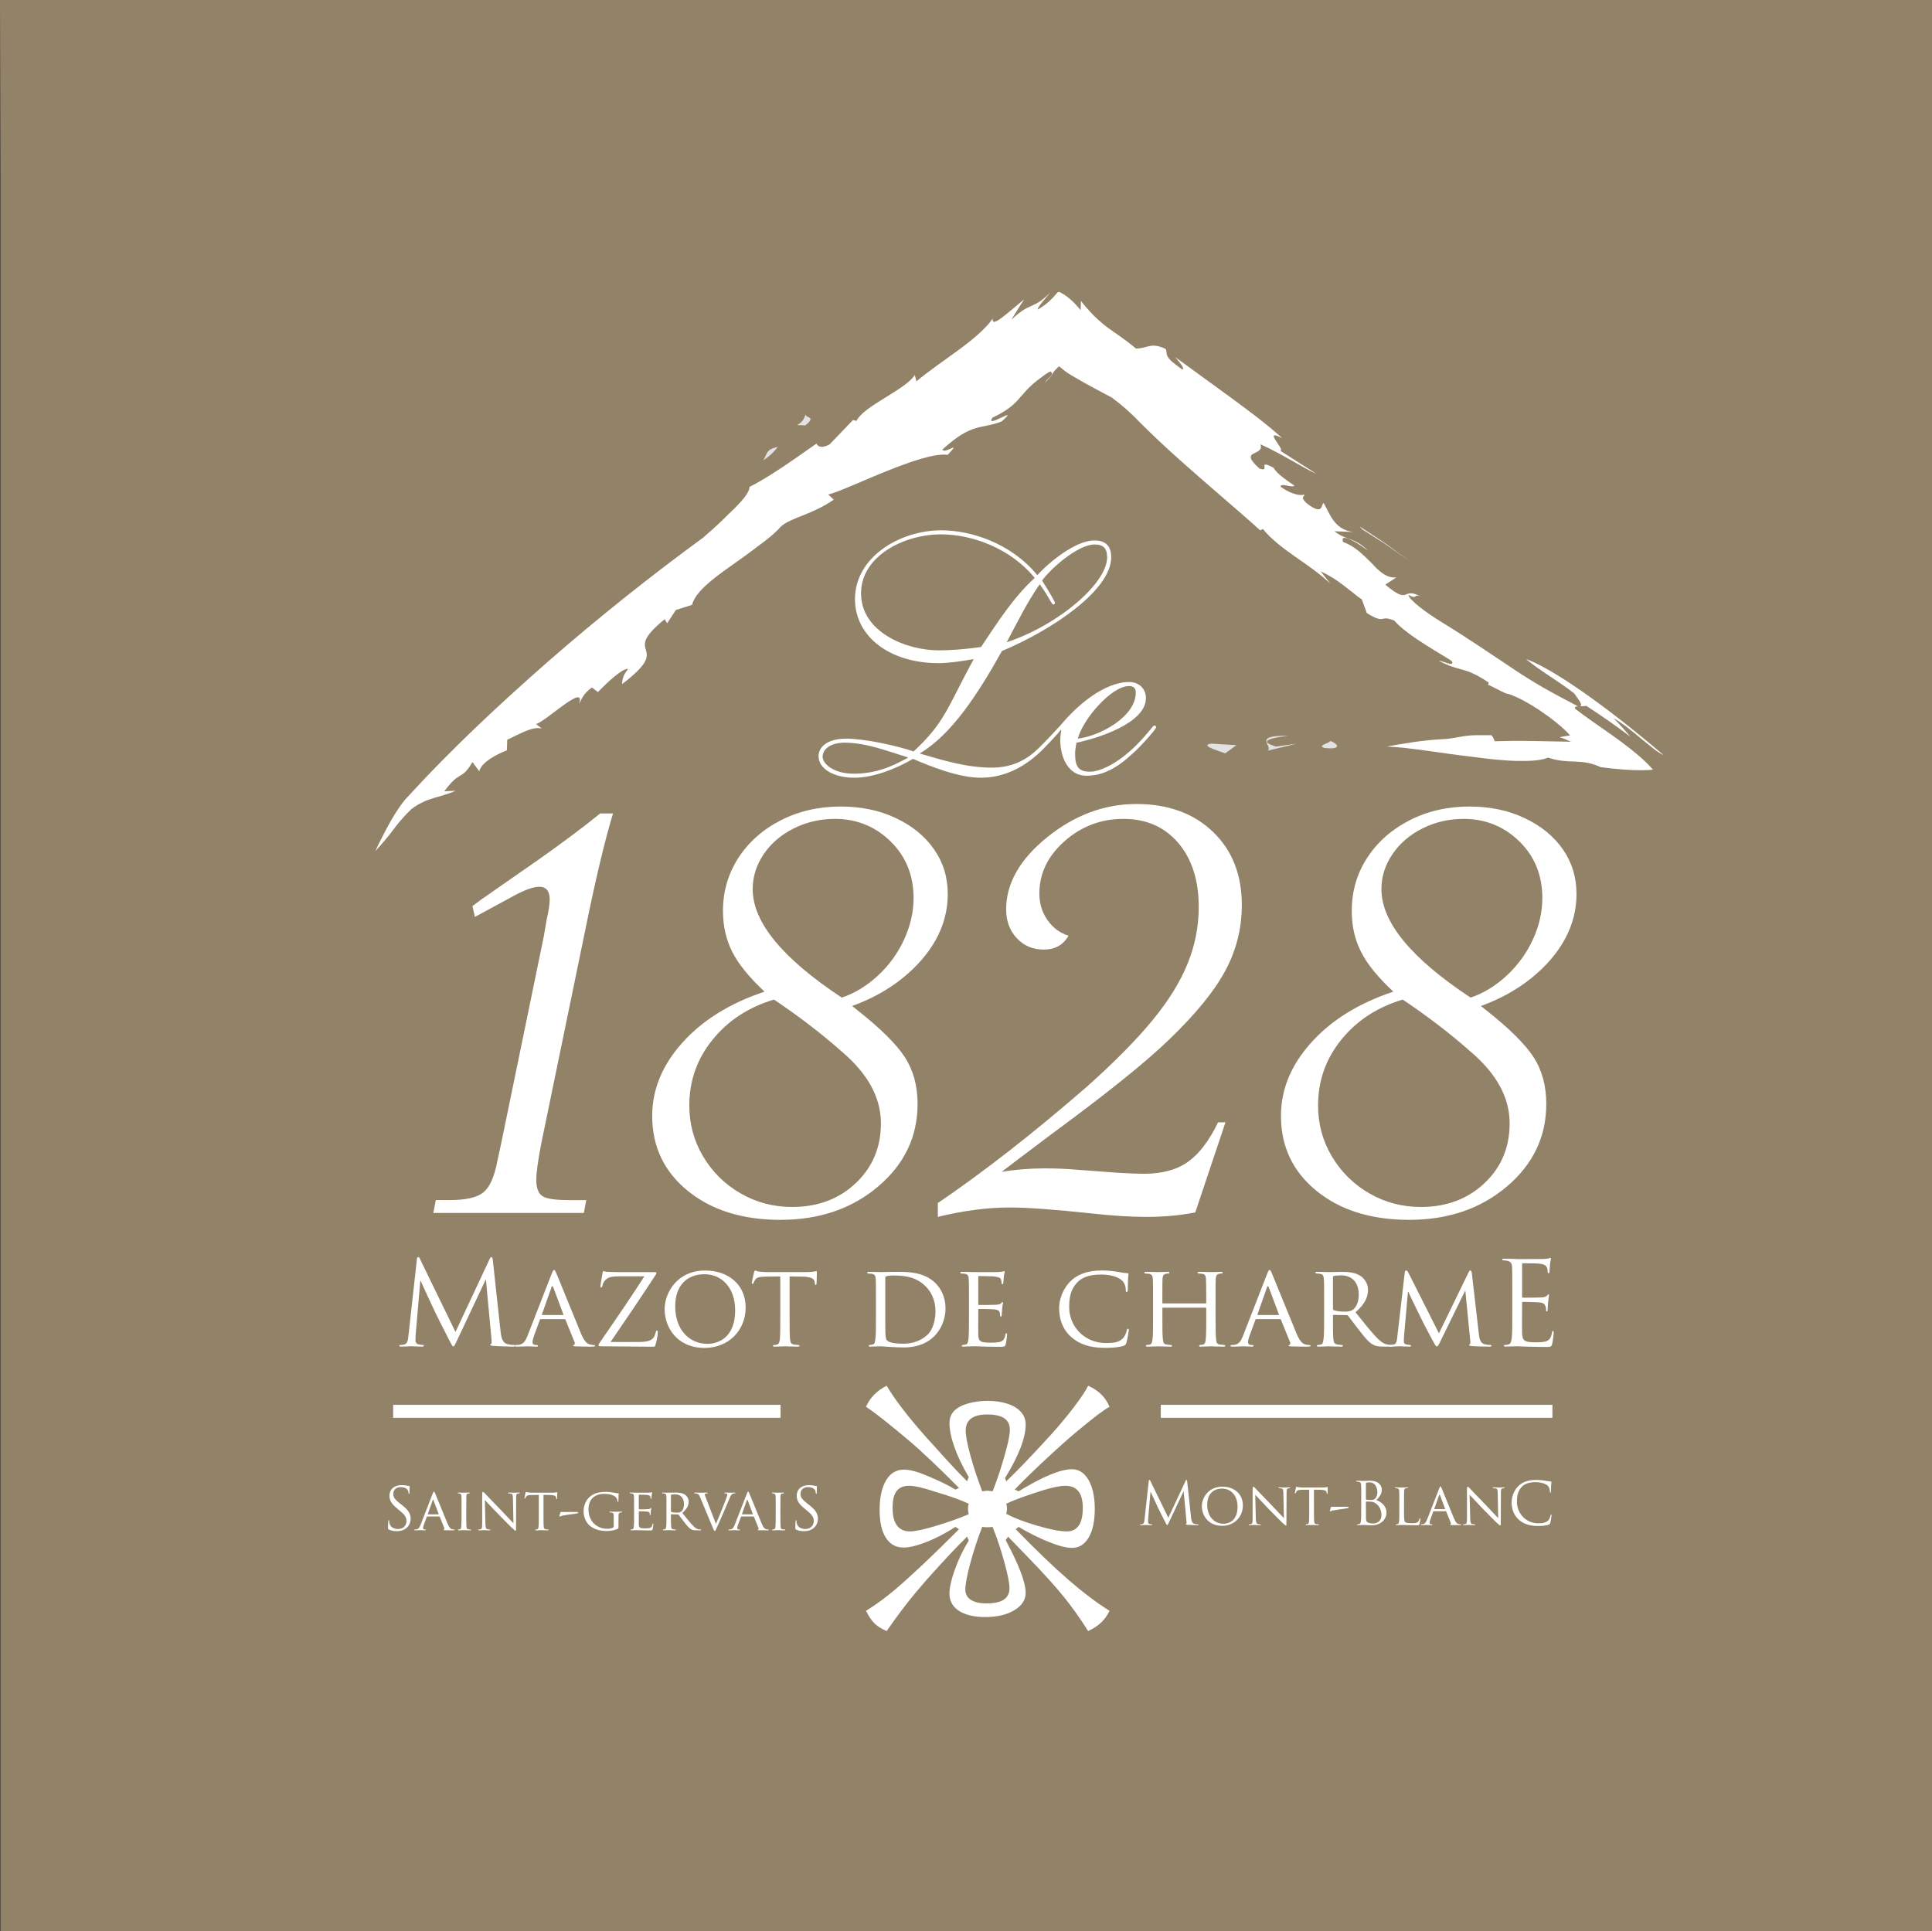 <?xml version="1.0" encoding="utf-8"?>
<!-- Generator: Adobe Illustrator 16.0.0, SVG Export Plug-In . SVG Version: 6.00 Build 0)  -->
<!DOCTYPE svg PUBLIC "-//W3C//DTD SVG 1.1//EN" "http://www.w3.org/Graphics/SVG/1.1/DTD/svg11.dtd">
<svg version="1.1" id="Calque_1" xmlns="http://www.w3.org/2000/svg" xmlns:xlink="http://www.w3.org/1999/xlink" x="0px" y="0px"
	 width="218.781px" height="218.729px" viewBox="0 0 218.781 218.729" enable-background="new 0 0 218.781 218.729"
	 xml:space="preserve">
<rect x="0" y="0" width="218.781" height="218.729" fill="#333333" stroke="none"/>
<g>
	<path fill="#928267" d="M0.054,19.834v198.896h218.728V0H0"/>
	<rect x="44.521" y="159.103" fill="#FFFFFF" width="43.87" height="1.471"/>
	<rect x="131.448" y="159.103" fill="#FFFFFF" width="44.351" height="1.471"/>
	<path fill="#FFFFFF" d="M66.116,137.369H49.07l0.279-1.455h1.573c1.829,0,3.103-0.292,3.809-0.867
		c0.718-0.579,1.237-1.734,1.569-3.449l0.449-2.074l4.825-23.44l0.335-1.959c0.225-0.971,0.339-1.719,0.339-2.244
		c0-0.969-0.397-1.454-1.179-1.454c-0.6,0-1.479,0.296-2.637,0.895l-4.656,2.523l-0.276-1.23l1.064-0.788l6.276-4.372
		c2.768-1.947,5.145-3.722,7.124-5.326h1.454c-0.93,3.063-2.002,7.55-3.193,13.451l-4.936,23.945c-0.37,1.939-0.56,3.304-0.56,4.093
		c0,0.934,0.236,1.549,0.702,1.849c0.469,0.3,1.45,0.449,2.94,0.449h2.019L66.116,137.369z"/>
	<path fill="#FFFFFF" d="M95.321,112.981c1.462-0.484,2.826-1.316,4.096-2.491c1.273-1.179,2.263-2.547,2.969-4.096
		c0.709-1.55,1.068-3.11,1.068-4.684c0-2.578-0.871-4.719-2.606-6.418c-1.738-1.699-3.84-2.551-6.308-2.551
		c-1.644,0-3.185,0.354-4.62,1.064c-1.442,0.714-2.586,1.684-3.426,2.917c-0.84,1.234-1.258,2.562-1.258,3.979
		C85.236,104.442,88.596,108.535,95.321,112.981 M87.646,113.206c-2.882,0.86-5.196,2.374-6.95,4.542
		c-1.763,2.168-2.638,4.652-2.638,7.455c0,2.093,0.524,4.021,1.569,5.775c1.045,1.758,2.456,3.149,4.238,4.175
		c1.77,1.029,3.721,1.541,5.854,1.541c2.874,0,5.271-0.895,7.175-2.688c1.908-1.794,2.862-4.057,2.862-6.784
		c0-2.914-1.479-5.622-4.435-8.125C93.046,117.074,90.487,115.114,87.646,113.206 M86.577,112.308
		c-1.755-1.64-2.98-3.153-3.675-4.541c-0.686-1.38-1.032-2.914-1.032-4.597c0-2.204,0.579-4.207,1.738-6.001
		c1.155-1.789,2.756-3.213,4.79-4.257c2.042-1.045,4.312-1.569,6.816-1.569c2.313,0,4.403,0.438,6.248,1.316
		c1.854,0.879,3.288,2.059,4.312,3.532c1.033,1.475,1.55,3.166,1.55,5.074c0,1.79-0.441,3.493-1.316,5.101
		c-0.888,1.609-2.145,3.071-3.789,4.4c-1.647,1.328-3.548,2.381-5.716,3.169l0.56,0.45c2.649,2.089,4.455,3.879,5.409,5.354
		c0.953,1.475,1.435,3.244,1.435,5.294c0,3.702-1.49,6.816-4.463,9.34c-2.973,2.522-6.662,3.78-11.073,3.78
		c-4.293,0-7.79-1.092-10.479-3.276c-2.693-2.188-4.037-5.019-4.037-8.495c0-2.992,1.139-5.756,3.418-8.295
		C79.552,115.544,82.654,113.616,86.577,112.308"/>
	<path fill="#FFFFFF" d="M138.772,127.111l-3.418,10.202c-1.719,0.335-3.552,0.505-5.491,0.505c-1.873,0-3.966-0.134-6.284-0.395
		c-4.187-0.445-7.25-0.67-9.193-0.67c-2.578,0-5.302,0.354-8.185,1.064v-1.569c2.429-1.644,5.066-3.567,7.908-5.775
		c2.839-2.207,5.827-4.672,8.969-7.399c3.135-2.803,5.61-5.307,7.424-7.514c1.813-2.204,3.142-4.345,3.981-6.419
		c0.844-2.077,1.262-4.214,1.262-6.418c0-3.027-0.772-5.447-2.326-7.266c-1.545-1.805-3.615-2.716-6.197-2.716
		c-2.539,0-4.762,0.84-6.666,2.523c-1.912,1.683-2.858,3.666-2.858,5.944c0,1.12,0.308,2.117,0.923,2.996
		c0.614,0.879,1.411,1.471,2.381,1.767c-0.6,1.049-1.529,1.573-2.803,1.573c-1.234,0-2.251-0.43-3.056-1.289
		c-0.804-0.864-1.206-1.944-1.206-3.257c0-2.949,1.553-5.681,4.651-8.181c3.106-2.503,6.47-3.761,10.101-3.761
		c3.579,0,6.469,1.049,8.657,3.143c2.184,2.093,3.28,4.86,3.28,8.294c0,2.657-0.631,5.145-1.881,7.463
		c-1.25,2.314-3.354,4.896-6.304,7.734c-2.657,2.579-7.144,6.186-13.459,10.822c-2.878,2.168-4.73,3.567-5.551,4.202
		c1.573-0.264,3.193-0.39,4.881-0.39c1.34,0,2.633,0.055,3.863,0.169l4.541,0.335c1.273,0.071,2.208,0.106,2.808,0.106
		c2.058,0,3.722-0.441,4.986-1.34c1.273-0.899,2.417-2.394,3.426-4.486H138.772z"/>
	<path fill="#FFFFFF" d="M166.526,112.981c1.459-0.484,2.822-1.316,4.092-2.491c1.27-1.179,2.263-2.547,2.973-4.096
		c0.71-1.55,1.064-3.11,1.064-4.684c0-2.578-0.867-4.719-2.602-6.418c-1.743-1.699-3.848-2.551-6.312-2.551
		c-1.648,0-3.186,0.354-4.625,1.064c-1.438,0.714-2.582,1.684-3.422,2.917c-0.844,1.234-1.261,2.562-1.261,3.979
		C156.435,104.442,159.801,108.535,166.526,112.981 M158.847,113.206c-2.878,0.86-5.2,2.374-6.954,4.542
		c-1.758,2.168-2.634,4.652-2.634,7.455c0,2.093,0.524,4.021,1.569,5.775c1.049,1.758,2.456,3.149,4.234,4.175
		c1.773,1.029,3.729,1.541,5.854,1.541c2.881,0,5.271-0.895,7.179-2.688s2.857-4.057,2.857-6.784c0-2.914-1.478-5.622-4.427-8.125
		C164.248,117.074,161.686,115.114,158.847,113.206 M157.782,112.308c-1.758-1.64-2.984-3.153-3.674-4.541
		c-0.694-1.38-1.033-2.914-1.033-4.597c0-2.204,0.571-4.207,1.734-6.001c1.159-1.789,2.76-3.213,4.794-4.257
		c2.034-1.045,4.306-1.569,6.812-1.569c2.318,0,4.399,0.438,6.248,1.316c1.854,0.879,3.292,2.059,4.317,3.532
		c1.028,1.475,1.545,3.166,1.545,5.074c0,1.79-0.441,3.493-1.32,5.101c-0.875,1.609-2.141,3.071-3.78,4.4
		c-1.648,1.328-3.557,2.381-5.725,3.169l0.563,0.45c2.653,2.089,4.459,3.879,5.409,5.354s1.431,3.244,1.431,5.294
		c0,3.702-1.49,6.816-4.458,9.34c-2.969,2.522-6.659,3.78-11.074,3.78c-4.297,0-7.79-1.092-10.482-3.276
		c-2.688-2.188-4.033-5.019-4.033-8.495c0-2.992,1.136-5.756,3.418-8.295C150.753,115.544,153.855,113.616,157.782,112.308"/>
	<path fill="#FFFFFF" d="M56.687,150.812c0.056,0.474,0.146,1.215,0.718,1.4c0.378,0.114,0.717,0.114,0.852,0.114
		c0.062,0,0.106,0.016,0.106,0.066c0,0.075-0.122,0.122-0.28,0.122c-0.291,0-1.711-0.047-2.199-0.082
		c-0.3-0.028-0.367-0.067-0.367-0.135c0-0.051,0.023-0.074,0.091-0.086c0.067-0.017,0.079-0.241,0.056-0.478l-0.635-6.792h-0.036
		l-3.225,6.844c-0.28,0.579-0.319,0.697-0.438,0.697c-0.091,0-0.161-0.13-0.406-0.604c-0.347-0.646-1.479-2.925-1.545-3.051
		c-0.114-0.24-1.593-3.402-1.735-3.757h-0.051l-0.524,6.11c-0.016,0.209-0.016,0.445-0.016,0.67c0,0.197,0.142,0.371,0.343,0.406
		c0.221,0.055,0.422,0.067,0.501,0.067c0.051,0,0.103,0.027,0.103,0.066c0,0.091-0.079,0.122-0.236,0.122
		c-0.489,0-1.12-0.047-1.223-0.047c-0.122,0-0.753,0.047-1.107,0.047c-0.13,0-0.225-0.031-0.225-0.122
		c0-0.039,0.066-0.066,0.134-0.066c0.103,0,0.197,0,0.391-0.04c0.438-0.074,0.477-0.591,0.528-1.092l0.949-8.582
		c0.008-0.146,0.063-0.24,0.143-0.24c0.082,0,0.134,0.055,0.197,0.196l4.028,8.283l3.872-8.263c0.051-0.123,0.11-0.217,0.2-0.217
		c0.091,0,0.131,0.105,0.158,0.354L56.687,150.812z"/>
	<path fill="#FFFFFF" d="M63.759,148.928c0.048,0,0.048-0.023,0.036-0.075l-1.144-3.067c-0.067-0.169-0.13-0.169-0.197,0
		l-1.084,3.067c-0.008,0.052,0,0.075,0.039,0.075H63.759z M62.466,144.271c0.146-0.37,0.197-0.438,0.276-0.438
		c0.118,0,0.157,0.158,0.275,0.41c0.213,0.473,2.066,5.094,2.779,6.792c0.422,1.002,0.733,1.147,0.99,1.223
		c0.165,0.055,0.339,0.071,0.457,0.071c0.066,0,0.142,0.023,0.142,0.091c0,0.066-0.126,0.09-0.26,0.09c-0.174,0-1.025,0-1.829-0.023
		c-0.221-0.016-0.41-0.016-0.41-0.083c0-0.051,0.023-0.051,0.079-0.074c0.066-0.028,0.185-0.118,0.11-0.304l-1.041-2.566
		c-0.031-0.056-0.043-0.067-0.11-0.067h-2.669c-0.052,0-0.095,0.023-0.122,0.091l-0.658,1.79c-0.099,0.275-0.17,0.556-0.17,0.753
		c0,0.221,0.197,0.304,0.395,0.304h0.106c0.09,0,0.118,0.035,0.118,0.091c0,0.066-0.067,0.09-0.17,0.09
		c-0.279,0-0.906-0.039-1.04-0.039c-0.119,0-0.702,0.039-1.176,0.039c-0.142,0-0.221-0.023-0.221-0.09
		c0-0.056,0.048-0.091,0.106-0.091c0.075,0,0.249-0.017,0.344-0.028c0.524-0.066,0.749-0.461,0.974-1.028L62.466,144.271z"/>
	<path fill="#FFFFFF" d="M72.219,151.987c1.223,0,1.546-0.197,1.806-0.513c0.118-0.15,0.197-0.454,0.237-0.611
		c0.027-0.103,0.066-0.17,0.134-0.17c0.062,0,0.091,0.04,0.091,0.253c0,0.354-0.158,1.013-0.241,1.289
		c-0.062,0.275-0.074,0.287-0.339,0.287c-1.936,0-3.895-0.051-5.921-0.051c-0.134,0-0.213-0.012-0.213-0.095
		c0-0.051,0.012-0.13,0.153-0.339c1.739-2.516,3.45-5.007,5.047-7.49h-2.448c-0.596,0-1.281-0.012-1.648,0.186
		c-0.41,0.209-0.619,0.614-0.654,0.879c-0.031,0.169-0.099,0.197-0.165,0.197c-0.048,0-0.063-0.052-0.063-0.146
		c0-0.13,0.173-1.146,0.24-1.49c0.012-0.157,0.036-0.209,0.106-0.209c0.103,0,0.182,0.071,0.481,0.083
		c1.107,0.04,1.663,0.027,2.026,0.027h3.24c0.174,0,0.24,0.024,0.24,0.087c0,0.056-0.016,0.135-0.066,0.201
		c-1.688,2.582-3.375,5.082-5.125,7.625H72.219z"/>
	<path fill="#FFFFFF" d="M80.119,152.195c1.041,0,3.131-0.552,3.131-3.792c0-2.688-1.633-4.092-3.462-4.092
		c-1.932,0-3.327,1.21-3.327,3.643C76.461,150.563,78.026,152.195,80.119,152.195 M79.855,143.89c2.605,0,4.585,1.588,4.585,4.198
		c0,2.499-1.861,4.569-4.652,4.569c-3.173,0-4.525-2.381-4.525-4.396C75.263,146.456,76.654,143.89,79.855,143.89"/>
	<path fill="#FFFFFF" d="M89.415,149.259c0,1.08,0,1.963,0.052,2.421c0.039,0.331,0.091,0.544,0.445,0.595
		c0.158,0.023,0.422,0.052,0.528,0.052c0.079,0,0.095,0.051,0.095,0.095c0,0.051-0.056,0.09-0.189,0.09
		c-0.631,0-1.368-0.039-1.435-0.039c-0.048,0-0.859,0.039-1.198,0.039c-0.131,0-0.182-0.027-0.182-0.09
		c0-0.044,0.023-0.083,0.091-0.083c0.106,0,0.24-0.024,0.343-0.052c0.236-0.051,0.304-0.275,0.343-0.606
		c0.052-0.458,0.052-1.341,0.052-2.421v-4.699l-1.672,0.023c-0.726,0.016-1.002,0.095-1.175,0.355
		c-0.126,0.196-0.142,0.279-0.182,0.354c-0.023,0.095-0.062,0.106-0.118,0.106c-0.023,0-0.079-0.023-0.079-0.091
		c0-0.118,0.237-1.12,0.253-1.21c0.023-0.067,0.074-0.209,0.118-0.209c0.079,0,0.197,0.09,0.513,0.13
		c0.331,0.039,0.776,0.051,0.906,0.051h4.372c0.383,0,0.643-0.027,0.828-0.051c0.173-0.023,0.279-0.056,0.331-0.056
		c0.051,0,0.051,0.067,0.051,0.135c0,0.339-0.039,1.146-0.039,1.277c0,0.09-0.056,0.146-0.106,0.146
		c-0.052,0-0.075-0.044-0.091-0.197l-0.016-0.118c-0.039-0.343-0.284-0.596-1.388-0.623l-1.451-0.023V149.259z"/>
	<path fill="#FFFFFF" d="M100.249,148.494c0,1.187,0,2.228,0.012,2.44c0.012,0.271,0.039,0.682,0.13,0.804
		c0.142,0.209,0.556,0.441,1.924,0.441c1.064,0,2.015-0.354,2.713-1.013c0.606-0.564,0.906-1.633,0.906-2.661
		c0-1.419-0.619-2.326-1.092-2.799c-1.092-1.108-2.373-1.254-3.753-1.254c-0.226,0-0.596,0.043-0.698,0.083
		c-0.106,0.035-0.142,0.086-0.142,0.221V148.494z M99.192,147.283c0-1.734,0-2.054-0.023-2.404
		c-0.024-0.383-0.095-0.571-0.474-0.623c-0.095-0.012-0.291-0.027-0.395-0.027c-0.043,0-0.094-0.052-0.094-0.091
		c0-0.067,0.051-0.095,0.185-0.095c0.524,0,1.273,0.027,1.341,0.027c0.13,0,0.871-0.027,1.553-0.027
		c1.159,0,3.276-0.103,4.648,1.277c0.579,0.583,1.136,1.514,1.136,2.847c0,1.411-0.607,2.487-1.254,3.146
		c-0.501,0.513-1.538,1.293-3.513,1.293c-0.505,0-1.123-0.043-1.62-0.07c-0.505-0.036-0.896-0.063-0.95-0.063
		c-0.027,0-0.24,0.012-0.473,0.012c-0.233,0.016-0.513,0.027-0.698,0.027c-0.122,0-0.182-0.027-0.182-0.09
		c0-0.044,0.024-0.095,0.087-0.095c0.106,0,0.252-0.028,0.354-0.052c0.229-0.055,0.253-0.264,0.304-0.595
		c0.067-0.462,0.067-1.341,0.067-2.421V147.283z"/>
	<path fill="#FFFFFF" d="M109.727,147.283c0-1.734,0-2.054-0.024-2.408c-0.031-0.379-0.095-0.567-0.48-0.619
		c-0.091-0.012-0.284-0.027-0.395-0.027c-0.035,0-0.091-0.052-0.091-0.091c0-0.067,0.056-0.095,0.186-0.095
		c0.528,0,1.277,0.027,1.344,0.027c0.083,0,2.504,0.017,2.764,0c0.221-0.012,0.434-0.051,0.528-0.062
		c0.048-0.012,0.106-0.056,0.158-0.056c0.039,0,0.055,0.056,0.055,0.106c0,0.079-0.07,0.213-0.095,0.524
		c-0.012,0.11-0.039,0.611-0.07,0.737c-0.008,0.056-0.048,0.122-0.103,0.122c-0.063,0-0.087-0.055-0.087-0.146
		c0-0.079-0.016-0.265-0.071-0.395c-0.078-0.186-0.196-0.264-0.831-0.343c-0.193-0.023-1.538-0.039-1.668-0.039
		c-0.056,0-0.067,0.039-0.067,0.118v3.039c0,0.079,0,0.118,0.067,0.118c0.142,0,1.668,0,1.936-0.023
		c0.272-0.027,0.445-0.039,0.563-0.158c0.079-0.078,0.135-0.146,0.17-0.146c0.043,0,0.067,0.023,0.067,0.091
		s-0.067,0.252-0.091,0.619c-0.028,0.225-0.052,0.646-0.052,0.729c0,0.087-0.023,0.204-0.106,0.204
		c-0.051,0-0.083-0.039-0.083-0.105c0-0.099,0-0.221-0.047-0.367c-0.043-0.157-0.149-0.292-0.596-0.343
		c-0.314-0.035-1.549-0.052-1.746-0.052c-0.071,0-0.083,0.04-0.083,0.079v0.935c0,0.383-0.012,1.688,0,1.908
		c0.024,0.753,0.241,0.898,1.384,0.898c0.304,0,0.852,0,1.159-0.118c0.304-0.134,0.461-0.331,0.524-0.78
		c0.027-0.135,0.051-0.17,0.118-0.17s0.083,0.095,0.083,0.17c0,0.082-0.095,0.844-0.158,1.084c-0.082,0.284-0.201,0.284-0.646,0.284
		c-0.867,0-1.537-0.024-2.018-0.036c-0.481-0.027-0.789-0.027-0.959-0.027c-0.027,0-0.248,0-0.5,0.012
		c-0.229,0.016-0.489,0.027-0.67,0.027c-0.123,0-0.186-0.027-0.186-0.09c0-0.044,0.027-0.095,0.091-0.095
		c0.106,0,0.252-0.04,0.354-0.052c0.225-0.039,0.252-0.264,0.308-0.595c0.063-0.462,0.063-1.341,0.063-2.421V147.283z"/>
	<path fill="#FFFFFF" d="M121.348,151.458c-1.127-0.974-1.411-2.25-1.411-3.318c0-0.75,0.284-2.055,1.309-3.056
		c0.694-0.67,1.751-1.198,3.524-1.198c0.462,0,1.12,0.039,1.688,0.134c0.434,0.079,0.805,0.157,1.183,0.169
		c0.122,0,0.15,0.056,0.15,0.123c0,0.086-0.028,0.221-0.056,0.627c-0.012,0.37-0.012,0.989-0.023,1.146
		c-0.012,0.17-0.071,0.24-0.134,0.24c-0.079,0-0.095-0.082-0.095-0.24c0-0.434-0.182-0.879-0.489-1.115
		c-0.406-0.348-1.25-0.623-2.274-0.623c-1.486,0-2.2,0.395-2.606,0.776c-0.859,0.793-1.04,1.79-1.04,2.926
		c0,2.148,1.695,4.056,4.175,4.056c0.871,0,1.446-0.066,1.904-0.527c0.256-0.253,0.413-0.722,0.449-0.935
		c0.031-0.118,0.039-0.158,0.122-0.158c0.051,0,0.106,0.079,0.106,0.158s-0.158,1.053-0.28,1.435
		c-0.066,0.209-0.091,0.249-0.287,0.331c-0.474,0.182-1.345,0.245-2.094,0.245C123.43,152.653,122.255,152.251,121.348,151.458"/>
	<path fill="#FFFFFF" d="M137.649,149.259c0,1.08,0.012,1.963,0.062,2.421c0.044,0.331,0.067,0.544,0.422,0.595
		c0.158,0.023,0.418,0.052,0.513,0.052c0.079,0,0.11,0.051,0.11,0.095c0,0.051-0.071,0.09-0.205,0.09
		c-0.631,0-1.364-0.039-1.435-0.039c-0.048,0-0.801,0.039-1.144,0.039c-0.13,0-0.182-0.027-0.182-0.09
		c0-0.044,0.024-0.095,0.095-0.095c0.103,0,0.236-0.028,0.339-0.052c0.237-0.051,0.276-0.275,0.315-0.607
		c0.056-0.457,0.056-1.301,0.056-2.381v-1.119c0-0.056-0.031-0.067-0.067-0.067H131.7c-0.043,0-0.071,0.012-0.071,0.067v1.119
		c0,1.08,0,1.936,0.056,2.394c0.039,0.331,0.079,0.544,0.422,0.595c0.169,0.023,0.422,0.052,0.524,0.052
		c0.062,0,0.095,0.051,0.095,0.095c0,0.051-0.056,0.09-0.182,0.09c-0.654,0-1.388-0.039-1.438-0.039
		c-0.067,0-0.805,0.039-1.159,0.039c-0.114,0-0.186-0.027-0.186-0.09c0-0.044,0.027-0.095,0.095-0.095
		c0.103,0,0.248-0.028,0.354-0.052c0.221-0.051,0.248-0.264,0.3-0.595c0.063-0.458,0.063-1.341,0.063-2.421v-1.976
		c0-1.734,0-2.054-0.024-2.408c-0.023-0.379-0.091-0.563-0.473-0.619c-0.095-0.012-0.288-0.027-0.395-0.027
		c-0.039,0-0.091-0.052-0.091-0.091c0-0.067,0.052-0.095,0.182-0.095c0.528,0,1.266,0.027,1.333,0.027
		c0.051,0,0.784-0.027,1.139-0.027c0.134,0,0.189,0.027,0.189,0.095c0,0.039-0.056,0.091-0.095,0.091c-0.079,0-0.157,0-0.284,0.027
		c-0.323,0.067-0.386,0.229-0.413,0.619c-0.013,0.354-0.013,0.697-0.013,2.437v0.236c0,0.066,0.028,0.066,0.071,0.066h4.829
		c0.036,0,0.067,0,0.067-0.066v-0.236c0-1.739-0.016-2.082-0.031-2.437c-0.024-0.379-0.075-0.563-0.458-0.619
		c-0.095-0.012-0.291-0.027-0.397-0.027c-0.052,0-0.091-0.052-0.091-0.091c0-0.067,0.051-0.095,0.186-0.095
		c0.512,0,1.265,0.027,1.312,0.027c0.07,0,0.804-0.027,1.151-0.027c0.13,0,0.196,0.027,0.196,0.095c0,0.039-0.055,0.091-0.106,0.091
		c-0.082,0-0.146,0-0.291,0.027c-0.304,0.067-0.367,0.229-0.395,0.619c-0.023,0.354-0.023,0.674-0.023,2.408V149.259z"/>
	<path fill="#FFFFFF" d="M144.781,148.928c0.055,0,0.055-0.023,0.039-0.075l-1.144-3.067c-0.07-0.169-0.13-0.169-0.197,0
		l-1.08,3.067c-0.016,0.052,0,0.075,0.04,0.075H144.781z M143.491,144.271c0.146-0.37,0.197-0.438,0.28-0.438
		c0.114,0,0.158,0.158,0.272,0.41c0.209,0.473,2.069,5.094,2.779,6.792c0.422,1.002,0.737,1.147,0.985,1.223
		c0.173,0.055,0.347,0.071,0.461,0.071c0.067,0,0.146,0.023,0.146,0.091c0,0.066-0.135,0.09-0.261,0.09
		c-0.174,0-1.024,0-1.837-0.023c-0.221-0.016-0.406-0.016-0.406-0.083c0-0.051,0.027-0.051,0.083-0.074
		c0.062-0.028,0.186-0.118,0.103-0.304l-1.041-2.566c-0.023-0.056-0.039-0.067-0.103-0.067h-2.673c-0.055,0-0.095,0.023-0.118,0.091
		l-0.658,1.79c-0.106,0.275-0.174,0.556-0.174,0.753c0,0.221,0.197,0.304,0.398,0.304h0.103c0.095,0,0.118,0.035,0.118,0.091
		c0,0.066-0.067,0.09-0.174,0.09c-0.271,0-0.906-0.039-1.032-0.039s-0.702,0.039-1.175,0.039c-0.15,0-0.225-0.023-0.225-0.09
		c0-0.056,0.051-0.091,0.106-0.091c0.078,0,0.248-0.017,0.343-0.028c0.524-0.066,0.753-0.461,0.974-1.028L143.491,144.271z"/>
	<path fill="#FFFFFF" d="M150.946,148.233c0,0.063,0.023,0.103,0.075,0.146c0.17,0.09,0.761,0.169,1.273,0.169
		c0.279,0,0.595-0.012,0.875-0.201c0.391-0.26,0.698-0.855,0.698-1.711c0-1.392-0.766-2.199-2.003-2.199
		c-0.343,0-0.714,0.043-0.832,0.071c-0.055,0.027-0.087,0.062-0.087,0.13V148.233z M149.945,147.283c0-1.734,0-2.054-0.031-2.408
		c-0.028-0.379-0.087-0.567-0.474-0.619c-0.091-0.012-0.292-0.027-0.395-0.027c-0.039,0-0.094-0.052-0.094-0.091
		c0-0.067,0.055-0.095,0.188-0.095c0.524,0,1.301,0.027,1.368,0.027c0.114,0,1.092-0.027,1.447-0.027
		c0.737,0,1.553,0.067,2.16,0.493c0.288,0.205,0.8,0.745,0.8,1.525c0,0.828-0.343,1.632-1.415,2.555
		c0.942,1.183,1.746,2.195,2.417,2.894c0.619,0.635,1.001,0.741,1.289,0.776c0.225,0.04,0.347,0.04,0.41,0.04
		c0.062,0,0.103,0.051,0.103,0.095c0,0.062-0.063,0.09-0.276,0.09h-0.726c-0.654,0-0.942-0.062-1.229-0.225
		c-0.505-0.264-0.927-0.8-1.585-1.644c-0.485-0.607-1.001-1.333-1.254-1.636c-0.051-0.052-0.075-0.063-0.157-0.063l-1.471-0.023
		c-0.052,0-0.075,0.023-0.075,0.087v0.264c0,1.08,0,1.947,0.048,2.409c0.039,0.331,0.11,0.54,0.465,0.595
		c0.157,0.023,0.406,0.052,0.513,0.052c0.079,0,0.091,0.051,0.091,0.095c0,0.051-0.052,0.09-0.186,0.09
		c-0.631,0-1.368-0.039-1.419-0.039c-0.017,0-0.793,0.039-1.151,0.039c-0.114,0-0.182-0.027-0.182-0.09
		c0-0.044,0.023-0.095,0.091-0.095c0.106,0,0.256-0.028,0.354-0.052c0.225-0.055,0.257-0.264,0.304-0.595
		c0.071-0.462,0.071-1.341,0.071-2.421V147.283z"/>
	<path fill="#FFFFFF" d="M167.465,151.064c0.039,0.394,0.118,1.001,0.591,1.155c0.331,0.106,0.631,0.106,0.753,0.106
		c0.052,0,0.091,0.027,0.091,0.082c0,0.063-0.103,0.103-0.236,0.103c-0.26,0-1.554-0.023-1.975-0.062
		c-0.28-0.027-0.332-0.071-0.332-0.122c0-0.04,0.028-0.075,0.083-0.091c0.063-0.016,0.079-0.186,0.052-0.395l-0.557-5.661h-0.023
		l-2.791,5.713c-0.236,0.484-0.304,0.595-0.41,0.595c-0.103,0-0.173-0.11-0.394-0.517c-0.3-0.552-1.068-1.986-1.356-2.59
		c-0.343-0.714-1.277-2.598-1.475-3.06h-0.051l-0.446,5.059c-0.016,0.169-0.016,0.382-0.016,0.567c0,0.17,0.106,0.272,0.276,0.315
		c0.197,0.051,0.366,0.063,0.449,0.063c0.039,0,0.091,0.039,0.091,0.082c0,0.079-0.083,0.103-0.213,0.103
		c-0.43,0-0.985-0.039-1.076-0.039c-0.106,0-0.662,0.039-0.978,0.039c-0.114,0-0.197-0.023-0.197-0.103
		c0-0.043,0.055-0.082,0.118-0.082c0.095,0,0.17-0.013,0.347-0.04c0.379-0.066,0.395-0.473,0.441-0.891l0.848-7.309
		c0.012-0.123,0.067-0.197,0.131-0.197c0.078,0,0.173,0.039,0.236,0.169l3.501,6.95l3.37-6.938c0.06-0.106,0.106-0.181,0.186-0.181
		s0.146,0.09,0.169,0.299L167.465,151.064z"/>
	<path fill="#FFFFFF" d="M171.253,146.377c0-2.054,0-2.425-0.023-2.843c-0.027-0.453-0.134-0.662-0.563-0.749
		c-0.11-0.031-0.331-0.043-0.449-0.043c-0.056,0-0.11-0.027-0.11-0.079c0-0.078,0.07-0.106,0.213-0.106c0.307,0,0.662,0,0.949,0.012
		l0.54,0.028c0.091,0,2.713,0,3.013-0.012c0.252-0.017,0.461-0.044,0.567-0.067c0.067-0.012,0.118-0.063,0.186-0.063
		c0.039,0,0.051,0.052,0.051,0.114c0,0.095-0.062,0.253-0.103,0.623c-0.016,0.13-0.039,0.71-0.066,0.867
		c-0.017,0.067-0.04,0.146-0.091,0.146c-0.083,0-0.106-0.063-0.106-0.174c0-0.091-0.016-0.315-0.083-0.473
		c-0.091-0.209-0.221-0.367-0.931-0.45c-0.229-0.027-1.659-0.039-1.806-0.039c-0.051,0-0.078,0.039-0.078,0.134v3.635
		c0,0.091,0.016,0.13,0.078,0.13c0.17,0,1.794,0,2.09-0.027c0.323-0.027,0.505-0.051,0.623-0.182
		c0.091-0.102,0.146-0.173,0.197-0.173c0.039,0,0.066,0.023,0.066,0.106c0,0.079-0.066,0.304-0.106,0.737
		c-0.027,0.264-0.051,0.753-0.051,0.844c0,0.106,0,0.252-0.091,0.252c-0.071,0-0.095-0.06-0.095-0.122c0-0.13,0-0.264-0.056-0.434
		c-0.051-0.186-0.165-0.41-0.678-0.461c-0.362-0.044-1.663-0.067-1.885-0.067c-0.066,0-0.094,0.039-0.094,0.095v1.159
		c0,0.445-0.017,1.971,0,2.247c0.039,0.91,0.236,1.08,1.529,1.08c0.343,0,0.923,0,1.262-0.143c0.339-0.146,0.504-0.409,0.591-0.949
		c0.028-0.146,0.052-0.193,0.118-0.193c0.083,0,0.083,0.103,0.083,0.193c0,0.105-0.106,1.001-0.173,1.281
		c-0.091,0.339-0.197,0.339-0.71,0.339c-0.989,0-1.715-0.028-2.228-0.04c-0.513-0.027-0.828-0.039-1.025-0.039
		c-0.023,0-0.252,0-0.527,0.012c-0.269,0-0.568,0.027-0.762,0.027c-0.149,0-0.209-0.027-0.209-0.103
		c0-0.039,0.024-0.082,0.099-0.082c0.122,0,0.28-0.028,0.398-0.052c0.261-0.051,0.331-0.343,0.383-0.722
		c0.062-0.556,0.062-1.597,0.062-2.857V146.377z"/>
	<path fill="#FFFFFF" d="M44.04,173.231c-0.091-0.043-0.103-0.07-0.103-0.256c0-0.331,0.031-0.596,0.039-0.702
		c0.004-0.07,0.016-0.106,0.056-0.106c0.039,0,0.039,0.02,0.039,0.071c0,0.063,0,0.153,0.023,0.248
		c0.099,0.489,0.54,0.679,0.985,0.679c0.639,0,0.95-0.458,0.95-0.888c0-0.453-0.192-0.721-0.769-1.194l-0.296-0.244
		c-0.705-0.584-0.863-0.993-0.863-1.447c0-0.713,0.532-1.198,1.376-1.198c0.257,0,0.453,0.027,0.619,0.067
		c0.126,0.027,0.182,0.035,0.232,0.035c0.052,0,0.067,0.012,0.067,0.043c0,0.036-0.027,0.253-0.027,0.706
		c0,0.106-0.017,0.153-0.044,0.153c-0.039,0-0.047-0.035-0.055-0.09c-0.008-0.075-0.048-0.257-0.087-0.331
		c-0.04-0.071-0.221-0.352-0.832-0.352c-0.461,0-0.816,0.288-0.816,0.772c0,0.379,0.174,0.619,0.809,1.12l0.189,0.142
		c0.78,0.623,0.97,1.037,0.97,1.569c0,0.272-0.106,0.776-0.564,1.1c-0.287,0.205-0.646,0.284-1.009,0.284
		C44.623,173.413,44.315,173.366,44.04,173.231"/>
	<path fill="#FFFFFF" d="M49.653,171.509c0.024,0,0.024-0.012,0.024-0.039l-0.584-1.55c-0.031-0.091-0.071-0.091-0.103,0
		l-0.544,1.55c-0.004,0.027,0,0.039,0.023,0.039H49.653z M48.999,169.151c0.075-0.186,0.103-0.217,0.142-0.217
		c0.056,0,0.079,0.079,0.139,0.205c0.11,0.236,1.045,2.574,1.407,3.43c0.213,0.509,0.37,0.584,0.497,0.623
		c0.086,0.023,0.173,0.031,0.232,0.031c0.031,0,0.074,0.012,0.074,0.052c0,0.031-0.066,0.043-0.134,0.043
		c-0.087,0-0.521,0-0.922-0.012c-0.118-0.008-0.209-0.008-0.209-0.039c0-0.032,0.016-0.032,0.039-0.044
		c0.031-0.012,0.091-0.059,0.052-0.153l-0.521-1.293c-0.017-0.028-0.024-0.032-0.056-0.032h-1.352c-0.028,0-0.052,0.012-0.06,0.044
		l-0.331,0.902c-0.056,0.142-0.087,0.28-0.087,0.379c0,0.114,0.103,0.153,0.197,0.153h0.055c0.048,0,0.06,0.02,0.06,0.052
		c0,0.031-0.035,0.043-0.083,0.043c-0.142,0-0.465-0.02-0.528-0.02c-0.059,0-0.354,0.02-0.591,0.02
		c-0.079,0-0.114-0.012-0.114-0.043c0-0.032,0.023-0.052,0.051-0.052c0.039,0,0.126-0.008,0.174-0.012
		c0.268-0.031,0.378-0.232,0.496-0.521L48.999,169.151z"/>
	<path fill="#FFFFFF" d="M52.8,171.675c0,0.548,0,0.993,0.023,1.226c0.023,0.166,0.039,0.272,0.213,0.3
		c0.087,0.012,0.213,0.023,0.269,0.023c0.031,0,0.047,0.027,0.047,0.048c0,0.027-0.023,0.047-0.095,0.047
		c-0.327,0-0.706-0.02-0.733-0.02c-0.031,0-0.402,0.02-0.575,0.02c-0.063,0-0.095-0.016-0.095-0.047
		c0-0.021,0.012-0.048,0.043-0.048c0.052,0,0.131-0.012,0.182-0.023c0.114-0.027,0.134-0.134,0.153-0.3
		c0.024-0.232,0.032-0.678,0.032-1.226v-0.998c0-0.875,0-1.036-0.012-1.214c-0.012-0.197-0.06-0.284-0.186-0.312
		c-0.071-0.012-0.143-0.016-0.182-0.016c-0.027,0-0.047-0.031-0.047-0.051c0-0.032,0.027-0.044,0.095-0.044
		c0.188,0,0.56,0.012,0.591,0.012c0.027,0,0.406-0.012,0.592-0.012c0.062,0,0.09,0.012,0.09,0.044c0,0.02-0.027,0.051-0.051,0.051
		c-0.039,0-0.079,0-0.149,0.012c-0.158,0.031-0.189,0.11-0.197,0.315c-0.008,0.178-0.008,0.339-0.008,1.214V171.675z"/>
	<path fill="#FFFFFF" d="M54.968,172.546c0.016,0.465,0.063,0.607,0.229,0.646c0.103,0.023,0.236,0.031,0.292,0.031
		c0.023,0,0.047,0.02,0.047,0.052c0,0.031-0.039,0.043-0.11,0.043c-0.331,0-0.567-0.02-0.618-0.02c-0.052,0-0.296,0.02-0.564,0.02
		c-0.062,0-0.095-0.004-0.095-0.043c0-0.032,0.024-0.052,0.048-0.052c0.047,0,0.149-0.008,0.24-0.031
		c0.146-0.039,0.166-0.193,0.166-0.706v-3.24c0-0.229,0.031-0.288,0.082-0.288c0.063,0,0.166,0.114,0.225,0.174
		c0.091,0.095,0.942,0.997,1.85,1.928c0.583,0.6,1.206,1.273,1.384,1.459l-0.06-2.835c-0.008-0.366-0.039-0.493-0.221-0.524
		c-0.103-0.02-0.24-0.027-0.283-0.027c-0.04,0-0.048-0.031-0.048-0.052c0-0.035,0.048-0.043,0.114-0.043
		c0.264,0,0.548,0.02,0.611,0.02c0.066,0,0.26-0.02,0.496-0.02c0.063,0,0.111,0.008,0.111,0.043c0,0.021-0.028,0.052-0.067,0.052
		c-0.027,0-0.075,0-0.142,0.012c-0.193,0.039-0.205,0.154-0.205,0.493l-0.012,3.315c0,0.374-0.009,0.406-0.048,0.406
		c-0.063,0-0.118-0.044-0.445-0.348c-0.06-0.051-0.903-0.883-1.521-1.529c-0.683-0.71-1.341-1.399-1.519-1.604L54.968,172.546z"/>
	<path fill="#FFFFFF" d="M61.548,171.675c0,0.548,0,0.993,0.023,1.226c0.027,0.166,0.051,0.272,0.225,0.3
		c0.083,0.012,0.217,0.023,0.269,0.023c0.039,0,0.047,0.027,0.047,0.048c0,0.027-0.027,0.047-0.091,0.047
		c-0.323,0-0.698-0.02-0.729-0.02c-0.023,0-0.43,0.02-0.603,0.02c-0.067,0-0.091-0.016-0.091-0.047c0-0.021,0.008-0.04,0.047-0.04
		c0.052,0,0.118-0.012,0.166-0.027c0.126-0.023,0.157-0.138,0.173-0.304c0.032-0.232,0.032-0.678,0.032-1.226v-2.373l-0.848,0.012
		c-0.367,0.008-0.505,0.047-0.588,0.181c-0.07,0.095-0.074,0.139-0.103,0.178c-0.008,0.047-0.023,0.051-0.055,0.051
		c-0.008,0-0.04-0.012-0.04-0.043c0-0.063,0.123-0.571,0.127-0.615c0.012-0.031,0.039-0.103,0.062-0.103
		c0.039,0,0.099,0.044,0.256,0.063c0.17,0.02,0.395,0.027,0.462,0.027h2.208c0.196,0,0.322-0.012,0.422-0.027
		c0.082-0.012,0.138-0.023,0.165-0.023s0.027,0.031,0.027,0.062c0,0.174-0.023,0.584-0.023,0.646c0,0.048-0.023,0.071-0.052,0.071
		c-0.027,0-0.043-0.02-0.051-0.099l-0.008-0.056c-0.016-0.177-0.142-0.303-0.702-0.314l-0.729-0.012V171.675z"/>
	<path fill="#FFFFFF" d="M65.281,171.237c0.114,0,0.196,0.012,0.196,0.066c0,0.075-0.122,0.095-0.229,0.114
		c-0.181,0.024-1.356,0.186-1.585,0.241c-0.126,0.035-0.236,0.102-0.271,0.102c-0.039,0-0.048-0.043-0.035-0.102l0.102-0.371
		c0.017-0.043,0.04-0.051,0.15-0.051H65.281z"/>
	<path fill="#FFFFFF" d="M69.499,171.876c0-0.462-0.008-0.528-0.248-0.576c-0.048-0.004-0.146-0.012-0.201-0.012
		c-0.02,0-0.044-0.023-0.044-0.047c0-0.04,0.024-0.044,0.091-0.044c0.269,0,0.658,0.012,0.694,0.012
		c0.023,0,0.386-0.012,0.571-0.012c0.067,0,0.091,0.004,0.091,0.044c0,0.023-0.023,0.047-0.043,0.047c-0.044,0-0.083,0-0.15,0.012
		c-0.161,0.027-0.205,0.114-0.217,0.315c-0.004,0.178-0.004,0.343-0.004,0.588v0.63c0,0.261-0.008,0.269-0.083,0.304
		c-0.374,0.193-0.906,0.257-1.241,0.257c-0.445,0-1.281-0.056-1.936-0.607c-0.355-0.3-0.694-0.902-0.694-1.612
		c0-0.903,0.457-1.546,0.974-1.856c0.532-0.319,1.112-0.359,1.558-0.359c0.37,0,0.788,0.067,0.902,0.095
		c0.122,0.027,0.319,0.06,0.47,0.06c0.062,0,0.074,0.027,0.074,0.051c0,0.083-0.031,0.236-0.031,0.801
		c0,0.095-0.027,0.122-0.067,0.122c-0.035,0-0.043-0.036-0.043-0.091c-0.008-0.071-0.039-0.236-0.13-0.371
		c-0.15-0.213-0.592-0.438-1.356-0.438c-0.347,0-0.772,0.028-1.222,0.367c-0.34,0.256-0.576,0.761-0.576,1.423
		c0,0.801,0.41,1.368,0.615,1.565c0.469,0.43,0.962,0.591,1.498,0.591c0.205,0,0.48-0.02,0.635-0.11
		c0.067-0.039,0.114-0.062,0.114-0.173V171.876z"/>
	<path fill="#FFFFFF" d="M71.802,170.677c0-0.879,0-1.04-0.013-1.218c-0.016-0.193-0.047-0.284-0.24-0.315
		c-0.047-0.008-0.146-0.012-0.197-0.012c-0.023,0-0.051-0.027-0.051-0.047c0-0.032,0.027-0.044,0.095-0.044
		c0.264,0,0.643,0.012,0.682,0.012c0.04,0,1.262,0.008,1.396,0c0.114-0.004,0.221-0.027,0.269-0.031
		c0.023-0.008,0.051-0.027,0.079-0.027c0.023,0,0.023,0.027,0.023,0.055c0,0.036-0.032,0.106-0.044,0.261
		c-0.008,0.059-0.02,0.307-0.035,0.374c-0.008,0.027-0.023,0.063-0.056,0.063c-0.031,0-0.047-0.028-0.047-0.075
		c0-0.044-0.004-0.13-0.031-0.201c-0.04-0.091-0.103-0.13-0.418-0.173c-0.099-0.013-0.781-0.021-0.844-0.021
		c-0.031,0-0.031,0.021-0.031,0.063v1.537c0,0.036,0,0.056,0.031,0.056c0.07,0,0.844,0,0.978-0.012
		c0.138-0.013,0.229-0.021,0.284-0.075c0.039-0.043,0.07-0.079,0.086-0.079c0.024,0,0.036,0.016,0.036,0.048
		c0,0.035-0.036,0.126-0.052,0.311c-0.008,0.115-0.023,0.328-0.023,0.367c0,0.051-0.016,0.11-0.051,0.11
		c-0.028,0-0.04-0.023-0.04-0.056c0-0.055,0-0.113-0.027-0.185c-0.023-0.083-0.075-0.146-0.3-0.174
		c-0.161-0.023-0.784-0.027-0.883-0.027c-0.039,0-0.039,0.023-0.039,0.039v0.47c0,0.197-0.008,0.855,0,0.97
		c0.008,0.378,0.114,0.453,0.693,0.453c0.158,0,0.434,0,0.588-0.06c0.153-0.07,0.232-0.165,0.264-0.394
		c0.016-0.067,0.031-0.087,0.06-0.087c0.035,0,0.043,0.047,0.043,0.087c0,0.035-0.048,0.426-0.079,0.544
		c-0.039,0.146-0.103,0.146-0.331,0.146c-0.438,0-0.776-0.012-1.017-0.02c-0.245-0.012-0.395-0.012-0.481-0.012
		c-0.016,0-0.13,0-0.252,0.008c-0.118,0.004-0.249,0.012-0.339,0.012c-0.063,0-0.095-0.012-0.095-0.047
		c0-0.021,0.012-0.048,0.043-0.048c0.052,0,0.122-0.016,0.182-0.023c0.114-0.023,0.126-0.134,0.153-0.3
		c0.032-0.236,0.032-0.678,0.032-1.229V170.677z"/>
	<path fill="#FFFFFF" d="M75.977,171.154c0,0.035,0.012,0.055,0.039,0.075c0.091,0.047,0.391,0.086,0.646,0.086
		c0.142,0,0.304-0.008,0.438-0.099c0.201-0.134,0.355-0.434,0.355-0.863c0-0.709-0.387-1.115-1.01-1.115
		c-0.174,0-0.362,0.02-0.422,0.035c-0.027,0.012-0.047,0.032-0.047,0.067V171.154z M75.472,170.677c0-0.879,0-1.04-0.012-1.218
		c-0.016-0.193-0.048-0.284-0.245-0.315c-0.043-0.008-0.142-0.012-0.196-0.012c-0.021,0-0.048-0.027-0.048-0.047
		c0-0.032,0.027-0.044,0.095-0.044c0.265,0,0.654,0.012,0.694,0.012c0.059,0,0.552-0.012,0.729-0.012
		c0.371,0,0.785,0.031,1.093,0.244c0.149,0.106,0.405,0.383,0.405,0.773c0,0.417-0.173,0.823-0.721,1.293
		c0.48,0.595,0.887,1.107,1.229,1.458c0.308,0.323,0.505,0.375,0.646,0.398c0.118,0.016,0.178,0.016,0.209,0.016
		c0.032,0,0.052,0.027,0.052,0.048c0,0.035-0.032,0.047-0.143,0.047h-0.362c-0.331,0-0.481-0.035-0.623-0.11
		c-0.252-0.134-0.465-0.41-0.8-0.832c-0.249-0.308-0.505-0.674-0.631-0.828c-0.027-0.023-0.04-0.031-0.083-0.031l-0.745-0.016
		c-0.027,0-0.039,0.016-0.039,0.047v0.135c0,0.544,0,0.981,0.027,1.218c0.02,0.166,0.055,0.269,0.229,0.3
		c0.083,0.012,0.213,0.023,0.264,0.023c0.04,0,0.044,0.027,0.044,0.048c0,0.027-0.023,0.047-0.095,0.047
		c-0.315,0-0.686-0.02-0.718-0.02c-0.008,0-0.397,0.02-0.575,0.02c-0.063,0-0.095-0.012-0.095-0.047
		c0-0.021,0.016-0.048,0.048-0.048c0.051,0,0.126-0.012,0.181-0.023c0.11-0.031,0.126-0.134,0.15-0.3
		c0.035-0.236,0.035-0.678,0.035-1.229V170.677z"/>
	<path fill="#FFFFFF" d="M81.073,172.581c0.339-0.761,1.108-2.688,1.238-3.099c0.023-0.083,0.047-0.165,0.047-0.209
		c0-0.047-0.02-0.099-0.078-0.118c-0.063-0.023-0.135-0.023-0.197-0.023c-0.036,0-0.067-0.02-0.067-0.047
		c0-0.032,0.039-0.044,0.13-0.044c0.233,0,0.497,0.012,0.576,0.012c0.031,0,0.288-0.012,0.461-0.012
		c0.056,0,0.091,0.012,0.091,0.035c0,0.028-0.023,0.056-0.067,0.056c-0.039,0-0.173,0-0.279,0.066
		c-0.079,0.052-0.174,0.135-0.323,0.521c-0.071,0.162-0.355,0.84-0.654,1.53c-0.363,0.828-0.619,1.438-0.754,1.715
		c-0.157,0.343-0.192,0.43-0.248,0.43c-0.07,0-0.11-0.075-0.225-0.348l-1.438-3.469c-0.131-0.319-0.213-0.379-0.402-0.422
		c-0.095-0.023-0.197-0.023-0.229-0.023c-0.032,0-0.048-0.035-0.048-0.056c0-0.027,0.06-0.035,0.158-0.035
		c0.275,0,0.61,0.012,0.678,0.012s0.323-0.012,0.552-0.012c0.103,0,0.158,0.012,0.158,0.035c0,0.028-0.024,0.056-0.063,0.056
		c-0.062,0-0.157,0.004-0.209,0.027c-0.059,0.027-0.066,0.06-0.066,0.099c0,0.075,0.07,0.248,0.157,0.474L81.073,172.581z"/>
	<path fill="#FFFFFF" d="M85.232,171.509c0.023,0,0.023-0.012,0.02-0.039l-0.583-1.55c-0.031-0.091-0.063-0.091-0.099,0l-0.544,1.55
		c-0.004,0.027,0,0.039,0.02,0.039H85.232z M84.578,169.151c0.075-0.186,0.099-0.217,0.143-0.217c0.059,0,0.082,0.079,0.138,0.205
		c0.11,0.236,1.044,2.574,1.403,3.43c0.213,0.509,0.378,0.584,0.501,0.623c0.082,0.023,0.173,0.031,0.232,0.031
		c0.031,0,0.07,0.012,0.07,0.052c0,0.031-0.062,0.043-0.13,0.043c-0.091,0-0.521,0-0.926-0.012
		c-0.111-0.008-0.205-0.008-0.205-0.039c0-0.032,0.016-0.032,0.039-0.044c0.031-0.012,0.095-0.059,0.055-0.153l-0.523-1.293
		c-0.017-0.028-0.028-0.032-0.06-0.032h-1.349c-0.023,0-0.047,0.012-0.059,0.044l-0.335,0.902c-0.052,0.142-0.087,0.28-0.087,0.379
		c0,0.114,0.103,0.153,0.201,0.153h0.051c0.048,0,0.063,0.02,0.063,0.052c0,0.031-0.031,0.043-0.087,0.043
		c-0.142,0-0.457-0.02-0.524-0.02s-0.354,0.02-0.595,0.02c-0.071,0-0.111-0.012-0.111-0.043c0-0.032,0.024-0.052,0.052-0.052
		c0.039,0,0.122-0.008,0.174-0.012c0.264-0.031,0.374-0.232,0.492-0.521L84.578,169.151z"/>
	<path fill="#FFFFFF" d="M88.375,171.675c0,0.548,0,0.993,0.023,1.226c0.023,0.166,0.039,0.272,0.213,0.3
		c0.091,0.012,0.217,0.023,0.268,0.023c0.04,0,0.048,0.027,0.048,0.048c0,0.027-0.027,0.047-0.091,0.047
		c-0.327,0-0.706-0.02-0.737-0.02s-0.395,0.02-0.575,0.02c-0.063,0-0.095-0.016-0.095-0.047c0-0.021,0.016-0.048,0.051-0.048
		c0.048,0,0.122-0.012,0.178-0.023c0.11-0.027,0.134-0.134,0.153-0.3c0.024-0.232,0.032-0.678,0.032-1.226v-0.998
		c0-0.875,0-1.036-0.012-1.214c-0.013-0.197-0.063-0.284-0.186-0.312c-0.067-0.012-0.142-0.016-0.186-0.016
		c-0.023,0-0.039-0.031-0.039-0.051c0-0.032,0.023-0.044,0.091-0.044c0.192,0,0.556,0.012,0.587,0.012s0.41-0.012,0.592-0.012
		c0.062,0,0.095,0.012,0.095,0.044c0,0.02-0.032,0.051-0.052,0.051c-0.039,0-0.079,0-0.146,0.012
		c-0.158,0.031-0.193,0.11-0.205,0.315c-0.008,0.178-0.008,0.339-0.008,1.214V171.675z"/>
	<path fill="#FFFFFF" d="M90.16,173.231c-0.09-0.043-0.098-0.07-0.098-0.256c0-0.331,0.023-0.596,0.031-0.702
		c0.008-0.07,0.02-0.106,0.051-0.106c0.044,0,0.052,0.02,0.052,0.071c0,0.063,0,0.153,0.016,0.248
		c0.103,0.489,0.544,0.679,0.985,0.679c0.639,0,0.954-0.458,0.954-0.888c0-0.453-0.193-0.721-0.765-1.194l-0.3-0.244
		c-0.71-0.584-0.867-0.993-0.867-1.447c0-0.713,0.536-1.198,1.38-1.198c0.256,0,0.449,0.027,0.615,0.067
		c0.126,0.027,0.181,0.035,0.236,0.035c0.051,0,0.062,0.012,0.062,0.043c0,0.036-0.023,0.253-0.023,0.706
		c0,0.106-0.016,0.153-0.047,0.153c-0.04,0-0.048-0.035-0.056-0.09c-0.008-0.075-0.047-0.257-0.083-0.331
		c-0.043-0.071-0.217-0.352-0.835-0.352c-0.458,0-0.816,0.288-0.816,0.772c0,0.379,0.174,0.619,0.812,1.12l0.185,0.142
		c0.785,0.623,0.974,1.037,0.974,1.569c0,0.272-0.11,0.776-0.567,1.1c-0.292,0.205-0.646,0.284-1.001,0.284
		C90.74,173.413,90.433,173.366,90.16,173.231"/>
	<path fill="#FFFFFF" d="M125.373,63.12c0-1.037-0.453-1.455-1.415-1.455c-1.9,0-4.96,2.713-5.953,4.084
		c0.804,1.262,1.455,2.405,1.455,2.52c0,0.154-0.075,0.189-0.154,0.189c-0.268,0-0.457-0.797-1.569-2.287
		c-1.446,2.062-2.554,4.353-3.736,6.568C119.956,70.752,125.373,66.018,125.373,63.12 M106.288,73.653
		c1.601,0,3.201-0.153,4.81-0.382c1.834-2.748,3.627-5.574,6.071-7.825c-2.752-3.363-7.1-4.928-10.616-4.928
		c-4.159,0-9.048,2.447-9.048,6.686C97.505,71.557,102.583,73.653,106.288,73.653 M95.637,84.112c-1.641,0-2.484,0.765-2.484,1.604
		c0,0.765,1.223,1.908,3.517,1.908c2.326,0,4.159-0.686,6.182-1.833C100.481,85.07,98.116,84.112,95.637,84.112 M103.462,85.106
		c3.513-3.28,3.741-4.806,6.796-10.459c-1.486,0.268-2.976,0.457-3.97,0.457c-5.499,0-9.469-2.98-9.469-7.254
		c0-4.73,5.038-7.79,9.776-7.79c3.315,0,7.861,1.415,10.877,5.082c1.258-1.415,4.309-3.935,6.453-3.935
		c1.297,0,1.908,0.646,1.908,1.912c0,3.737-6.718,8.243-12.371,10.612c-2.822,5.038-5.728,9.466-9.315,11.606
		c2.713,0.796,5.342,1.601,8.173,1.601c2.097,0,3.776-0.726,5.228-2.141c2.137-2.098,2.29-2.479,2.444-2.479
		c0.078,0,0.153,0.153,0.153,0.268c0,0.079-0.308,0.493-1.869,2.102c-2.211,2.286-4.659,3.394-7.218,3.394
		c-2.483,0-5.614-1.257-7.672-2.137c-1.947,1.147-4.51,2.137-6.643,2.137c-2.291,0-4.049-0.989-4.049-2.444
		c0-0.989,0.915-1.982,3.13-1.982C97.884,83.655,101.439,84.416,103.462,85.106"/>
	<path fill="#FFFFFF" d="M122.054,83.655c2.519-0.304,6.563-2.479,6.563-5.228c0-0.497-0.268-0.729-0.765-0.729
		C125.834,77.698,122.586,81.519,122.054,83.655 M121.899,84.116c-0.078,0.418-0.153,0.84-0.153,1.258
		c0,1.49,0.422,1.987,1.604,2.022c1.029,0.039,3.02-0.722,5.346-3.016c1.49-1.526,1.868-2.216,2.019-2.216
		c0.118,0,0.197,0.079,0.197,0.229c0,0.154-1.49,1.912-2.638,2.941c-1.904,1.758-3.395,2.487-5.192,2.522
		c-2.097,0.036-3.016-2.062-3.016-4.049c0-0.575,0.114-0.989,0.114-1.107c0-0.075-0.039-0.075-0.039-0.075
		c-0.039,0.04-0.075,0.11-0.114,0.11c-0.035,0-0.189-0.149-0.189-0.229c0-0.149,1.107-1.332,1.415-1.64
		c2.098-2.137,4.542-3.627,6.6-3.627c1.151,0,1.912,0.765,1.912,1.833C129.765,81.94,124.154,83.655,121.899,84.116"/>
	<path fill="#FFFFFF" d="M113.948,170.307c0.056,0.173,0.083,0.358,0.083,0.548s-0.027,0.387-0.083,0.588
		c0.883,0.477,2.058,0.926,3.521,1.352c1.467,0.43,2.574,0.643,3.335,0.643c1.206,0,1.813-0.887,1.813-2.665
		c0-1.671-0.662-2.503-1.979-2.503c-0.702,0-1.885,0.279-3.532,0.832C115.592,169.604,114.544,170.007,113.948,170.307
		 M111.225,168.899c0.405-0.052,0.599-0.079,0.587-0.079c0.043,0,0.24,0.027,0.587,0.079c0.41-1.002,0.828-2.224,1.246-3.662
		c0.478-1.569,0.71-2.686,0.71-3.332c0-1.139-0.848-1.711-2.543-1.711c-1.636,0-2.456,0.611-2.456,1.829
		c0,0.572,0.174,1.502,0.528,2.792C110.234,166.104,110.68,167.464,111.225,168.899 M112.398,172.928
		c-0.173,0.024-0.37,0.04-0.587,0.04c-0.189,0-0.383-0.016-0.587-0.04c-0.529,1.368-0.979,2.748-1.356,4.14
		c-0.371,1.392-0.552,2.377-0.552,2.957c0,0.504,0.205,0.891,0.627,1.163c0.422,0.271,1.017,0.405,1.785,0.405
		c1.723,0,2.586-0.571,2.586-1.707c0-0.571-0.192-1.572-0.591-3C113.333,175.451,112.888,174.135,112.398,172.928 M109.702,170.307
		c-0.815-0.398-2.042-0.836-3.689-1.325c-1.42-0.473-2.444-0.713-3.067-0.713c-0.639,0-1.107,0.201-1.411,0.604
		c-0.308,0.397-0.458,1.032-0.458,1.899c0,1.778,0.663,2.665,1.991,2.665c0.556,0,1.534-0.209,2.938-0.631
		c1.407-0.422,2.633-0.863,3.697-1.32c-0.055-0.205-0.087-0.414-0.087-0.631C109.615,170.665,109.647,170.479,109.702,170.307
		 M114.906,168.698l0.445,0.201c2.725-1.668,4.742-2.504,6.044-2.504c0.784,0,1.411,0.414,1.884,1.238
		c0.462,0.82,0.694,1.904,0.694,3.26c0,1.368-0.229,2.448-0.687,3.233c-0.465,0.788-1.092,1.179-1.892,1.179
		c-0.639,0-1.514-0.221-2.626-0.671c-1.111-0.445-2.251-1.017-3.418-1.707l-0.327,0.265c2.334,2.4,4.341,4.32,6.012,5.768
		c1.676,1.446,3.213,2.598,4.608,3.469c-0.244,0.517-0.552,0.95-0.926,1.31c-0.375,0.362-0.871,0.689-1.494,0.985
		c-0.938-1.479-1.873-2.795-2.819-3.954c-0.941-1.159-2.251-2.61-3.934-4.345c-1.341-1.38-2.117-2.18-2.318-2.396l-0.265,0.406
		c1.507,2.807,2.26,4.793,2.26,5.96c0,0.797-0.43,1.455-1.281,1.968c-0.859,0.516-1.956,0.776-3.296,0.776
		c-1.266,0-2.247-0.236-2.973-0.702c-0.718-0.469-1.08-1.123-1.08-1.963c0-0.678,0.209-1.593,0.623-2.744
		c0.413-1.15,0.934-2.239,1.561-3.256l-0.188-0.445c-0.269,0.268-0.623,0.627-1.064,1.076c-0.442,0.449-1.151,1.202-2.129,2.271
		c-0.979,1.061-1.838,2.042-2.583,2.937c-1.044,1.246-2.156,2.717-3.331,4.412c-0.615-0.269-1.08-0.564-1.396-0.883
		c-0.319-0.32-0.631-0.793-0.946-1.412c1.057-0.639,2.152-1.438,3.296-2.404c1.774-1.502,4.19-3.781,7.238-6.832l-0.402-0.265
		c-1.115,0.718-2.208,1.29-3.28,1.707c-1.068,0.422-1.939,0.631-2.602,0.631c-0.852,0-1.521-0.366-1.99-1.096
		c-0.478-0.733-0.714-1.786-0.714-3.153c0-1.412,0.24-2.523,0.722-3.348c0.48-0.82,1.158-1.229,2.025-1.229
		c0.663,0,1.526,0.225,2.583,0.674c1.396,0.583,2.479,1.107,3.256,1.585l0.402-0.182c-1.475-1.494-2.775-2.752-3.903-3.788
		c-0.666-0.646-1.766-1.601-3.295-2.854c-1.534-1.254-2.642-2.105-3.336-2.555c0.474-1.045,1.254-1.837,2.342-2.381
		c0.919,1.561,2.405,3.496,4.451,5.803c0.809,0.902,1.541,1.711,2.188,2.417c0.639,0.705,1.136,1.233,1.475,1.585
		c0.339,0.354,0.67,0.689,0.994,1.017l0.188-0.485c-0.693-1.166-1.229-2.282-1.608-3.347c-0.382-1.064-0.575-1.99-0.575-2.775
		c0-0.815,0.39-1.423,1.167-1.833c0.39-0.213,0.867-0.383,1.438-0.497s1.147-0.173,1.73-0.173c0.828,0,1.569,0.11,2.224,0.323
		c0.662,0.217,1.167,0.528,1.53,0.931c0.358,0.397,0.54,0.871,0.54,1.411c0,1.533-0.785,3.56-2.338,6.079l0.138,0.366
		c1.155-1.084,2.87-2.874,5.145-5.365c0.867-0.966,1.703-1.972,2.508-3.02c0.796-1.053,1.34-1.865,1.624-2.437
		c0.583,0.264,1.064,0.579,1.45,0.95c0.391,0.37,0.714,0.852,0.97,1.431c-0.339,0.189-0.776,0.485-1.316,0.887
		c-0.528,0.398-1.356,1.061-2.464,1.983c-0.927,0.772-2.077,1.802-3.457,3.091C117.02,166.569,115.853,167.709,114.906,168.698"/>
	<path fill="#FFFFFF" d="M134.878,171.872c0.031,0.244,0.071,0.61,0.362,0.705c0.189,0.063,0.363,0.063,0.434,0.063
		c0.032,0,0.052,0.004,0.052,0.031c0,0.039-0.06,0.06-0.139,0.06c-0.149,0-0.867-0.021-1.111-0.04
		c-0.153-0.012-0.189-0.031-0.189-0.066c0-0.028,0.016-0.044,0.048-0.048c0.035-0.008,0.039-0.118,0.027-0.236l-0.323-3.438h-0.016
		l-1.628,3.461c-0.143,0.296-0.166,0.351-0.221,0.351c-0.048,0-0.087-0.062-0.209-0.303c-0.17-0.327-0.745-1.475-0.781-1.546
		c-0.055-0.118-0.8-1.715-0.875-1.896h-0.027l-0.269,3.087c-0.004,0.11-0.004,0.229-0.004,0.339c0,0.103,0.075,0.186,0.17,0.209
		c0.118,0.028,0.213,0.036,0.256,0.036c0.028,0,0.052,0.012,0.052,0.031c0,0.043-0.04,0.06-0.118,0.06
		c-0.245,0-0.568-0.021-0.623-0.021c-0.056,0-0.371,0.021-0.552,0.021c-0.071,0-0.118-0.017-0.118-0.06
		c0-0.02,0.035-0.031,0.066-0.031c0.06,0,0.099,0,0.201-0.021c0.221-0.043,0.236-0.303,0.269-0.556l0.473-4.34
		c0.008-0.071,0.039-0.118,0.075-0.118c0.043,0,0.066,0.027,0.099,0.098l2.042,4.188l1.955-4.179
		c0.023-0.06,0.051-0.106,0.099-0.106c0.051,0,0.067,0.055,0.083,0.181L134.878,171.872z"/>
	<path fill="#FFFFFF" d="M138.56,172.569c0.521,0,1.581-0.275,1.581-1.916c0-1.355-0.824-2.065-1.746-2.065
		c-0.985,0-1.688,0.606-1.688,1.837C136.707,171.745,137.495,172.569,138.56,172.569 M138.426,168.371
		c1.316,0,2.318,0.808,2.318,2.125c0,1.261-0.942,2.31-2.35,2.31c-1.608,0-2.295-1.21-2.295-2.223
		C136.1,169.668,136.806,168.371,138.426,168.371"/>
	<path fill="#FFFFFF" d="M142.21,171.958c0.017,0.47,0.071,0.604,0.229,0.646c0.103,0.028,0.244,0.036,0.291,0.036
		c0.028,0,0.048,0.016,0.048,0.043c0,0.031-0.04,0.048-0.103,0.048c-0.339,0-0.567-0.024-0.623-0.024
		c-0.047,0-0.3,0.024-0.567,0.024c-0.056,0-0.087-0.008-0.087-0.048c0-0.027,0.016-0.043,0.043-0.043
		c0.044,0,0.154-0.008,0.241-0.036c0.149-0.043,0.165-0.192,0.165-0.701v-3.244c0-0.226,0.031-0.284,0.079-0.284
		c0.062,0,0.169,0.11,0.225,0.173c0.095,0.091,0.95,0.998,1.853,1.928c0.58,0.6,1.202,1.273,1.384,1.459l-0.059-2.838
		c-0.008-0.363-0.04-0.493-0.217-0.524c-0.11-0.021-0.245-0.024-0.292-0.024c-0.039,0-0.044-0.039-0.044-0.059
		c0-0.031,0.044-0.039,0.115-0.039c0.264,0,0.544,0.016,0.61,0.016c0.067,0,0.257-0.016,0.497-0.016
		c0.059,0,0.106,0.008,0.106,0.039c0,0.02-0.023,0.059-0.063,0.059c-0.031,0-0.074,0-0.142,0.012
		c-0.197,0.04-0.205,0.154-0.205,0.493l-0.016,3.312c0,0.375-0.008,0.41-0.043,0.41c-0.06,0-0.123-0.051-0.446-0.347
		c-0.062-0.056-0.906-0.892-1.525-1.53c-0.682-0.717-1.336-1.407-1.518-1.608L142.21,171.958z"/>
	<path fill="#FFFFFF" d="M148.794,171.087c0,0.548,0,0.994,0.023,1.227c0.024,0.165,0.048,0.271,0.225,0.299
		c0.083,0.013,0.213,0.024,0.265,0.024c0.047,0,0.051,0.027,0.051,0.047c0,0.023-0.027,0.048-0.095,0.048
		c-0.319,0-0.693-0.024-0.721-0.024c-0.028,0-0.434,0.024-0.607,0.024c-0.067,0-0.095-0.017-0.095-0.048
		c0-0.02,0.016-0.039,0.048-0.039c0.055,0,0.122-0.012,0.173-0.024c0.122-0.027,0.15-0.142,0.174-0.307
		c0.023-0.232,0.023-0.679,0.023-1.227v-2.373l-0.844,0.012c-0.366,0.008-0.509,0.047-0.591,0.182
		c-0.063,0.095-0.071,0.138-0.095,0.178c-0.012,0.047-0.032,0.051-0.06,0.051c-0.012,0-0.043-0.012-0.043-0.043
		c0-0.063,0.126-0.572,0.134-0.615c0.008-0.031,0.039-0.103,0.056-0.103c0.039,0,0.098,0.047,0.256,0.062
		c0.17,0.021,0.398,0.028,0.461,0.028h2.212c0.193,0,0.327-0.016,0.422-0.028c0.083-0.012,0.134-0.027,0.165-0.027
		c0.024,0,0.024,0.036,0.024,0.067c0,0.173-0.016,0.583-0.016,0.646c0,0.043-0.032,0.07-0.056,0.07c-0.027,0-0.039-0.02-0.047-0.098
		l-0.008-0.056c-0.021-0.178-0.146-0.304-0.706-0.315l-0.729-0.012V171.087z"/>
	<path fill="#FFFFFF" d="M152.527,170.649c0.114,0,0.201,0.012,0.201,0.063c0,0.078-0.13,0.099-0.236,0.118
		c-0.174,0.023-1.356,0.186-1.581,0.24c-0.122,0.035-0.24,0.103-0.272,0.103c-0.039,0-0.047-0.043-0.039-0.103l0.106-0.37
		c0.012-0.044,0.039-0.052,0.146-0.052H152.527z"/>
	<path fill="#FFFFFF" d="M154.676,170.479c0,0.513,0,1.341,0.008,1.439c0.023,0.327,0.023,0.418,0.229,0.521
		c0.178,0.083,0.466,0.099,0.584,0.099c0.362,0,0.938-0.193,0.938-0.946c0-0.402-0.135-0.978-0.646-1.329
		c-0.226-0.153-0.391-0.173-0.553-0.192c-0.078-0.012-0.418-0.012-0.516-0.012c-0.028,0-0.044,0.012-0.044,0.043V170.479z
		 M154.676,169.774c0,0.047,0.016,0.059,0.052,0.071c0.039,0.008,0.157,0.031,0.405,0.031c0.371,0,0.466-0.012,0.604-0.174
		c0.138-0.157,0.24-0.397,0.24-0.67c0-0.556-0.244-1.147-0.898-1.147c-0.071,0-0.213,0.008-0.319,0.031
		c-0.06,0.017-0.083,0.036-0.083,0.075V169.774z M154.147,169.628c0-1.036,0-1.222-0.016-1.435
		c-0.008-0.229-0.063-0.331-0.284-0.382c-0.055-0.013-0.165-0.021-0.229-0.021c-0.027,0-0.051-0.012-0.051-0.039
		c0-0.039,0.031-0.052,0.106-0.052c0.3,0,0.717,0.021,0.749,0.021c0.161,0,0.418-0.021,0.733-0.021c1.084,0,1.324,0.667,1.324,0.998
		c0,0.548-0.315,0.871-0.623,1.198c0.489,0.153,1.151,0.623,1.151,1.403c0,0.71-0.56,1.451-1.703,1.451
		c-0.071,0-0.284-0.012-0.473-0.02c-0.197-0.017-0.379-0.024-0.41-0.024c-0.012,0-0.126,0-0.261,0.008
		c-0.134,0-0.287,0.017-0.39,0.017c-0.075,0-0.106-0.017-0.106-0.056c0-0.02,0.016-0.039,0.055-0.039
		c0.056,0,0.134-0.012,0.197-0.024c0.134-0.027,0.166-0.173,0.193-0.366c0.035-0.28,0.035-0.808,0.035-1.446V169.628z"/>
	<path fill="#FFFFFF" d="M158.993,171.099c0,0.832,0.012,1.171,0.118,1.273c0.099,0.095,0.323,0.135,0.776,0.135
		c0.308,0,0.571-0.009,0.71-0.174c0.074-0.091,0.118-0.205,0.142-0.319c0-0.04,0.023-0.075,0.059-0.075
		c0.024,0,0.04,0.027,0.04,0.087s-0.04,0.398-0.091,0.563c-0.031,0.135-0.06,0.154-0.371,0.154c-0.417,0-0.745-0.008-1.017-0.02
		c-0.265-0.009-0.465-0.013-0.639-0.013c-0.023,0-0.126,0-0.24,0.004c-0.122,0.009-0.249,0.017-0.339,0.017
		c-0.056,0-0.091-0.017-0.091-0.048c0-0.016,0.008-0.043,0.047-0.043c0.048,0,0.126-0.016,0.178-0.032
		c0.114-0.027,0.122-0.13,0.153-0.295c0.032-0.236,0.032-0.679,0.032-1.23v-0.997c0-0.875,0-1.037-0.013-1.214
		c-0.016-0.193-0.051-0.284-0.24-0.316c-0.047-0.004-0.149-0.012-0.197-0.012c-0.023,0-0.051-0.027-0.051-0.043
		c0-0.035,0.027-0.047,0.099-0.047c0.264,0,0.631,0.012,0.662,0.012c0.023,0,0.465-0.012,0.646-0.012
		c0.056,0,0.091,0.012,0.091,0.047c0,0.016-0.023,0.035-0.044,0.035c-0.039,0-0.13,0.008-0.196,0.016
		c-0.174,0.036-0.205,0.119-0.217,0.32c-0.008,0.177-0.008,0.339-0.008,1.214V171.099z"/>
	<path fill="#FFFFFF" d="M163.625,170.918c0.031,0,0.031-0.013,0.023-0.036l-0.579-1.549c-0.036-0.091-0.067-0.091-0.099,0
		l-0.548,1.549c-0.008,0.023,0,0.036,0.02,0.036H163.625z M162.979,168.564c0.07-0.186,0.095-0.218,0.138-0.218
		c0.06,0,0.083,0.079,0.138,0.205c0.103,0.237,1.045,2.574,1.404,3.431c0.213,0.508,0.37,0.583,0.504,0.622
		c0.083,0.024,0.166,0.032,0.229,0.032c0.032,0,0.071,0.012,0.071,0.051c0,0.032-0.063,0.044-0.134,0.044
		c-0.083,0-0.517,0-0.923-0.012c-0.11-0.009-0.205-0.009-0.205-0.04s0.008-0.031,0.04-0.043c0.031-0.012,0.095-0.06,0.055-0.154
		l-0.528-1.293c-0.016-0.027-0.02-0.031-0.055-0.031h-1.349c-0.023,0-0.047,0.012-0.063,0.043l-0.331,0.903
		c-0.051,0.142-0.082,0.279-0.082,0.378c0,0.114,0.099,0.154,0.196,0.154h0.052c0.047,0,0.063,0.02,0.063,0.051
		c0,0.032-0.032,0.044-0.087,0.044c-0.143,0-0.458-0.021-0.528-0.021c-0.063,0-0.352,0.021-0.592,0.021
		c-0.07,0-0.11-0.012-0.11-0.044c0-0.031,0.023-0.051,0.052-0.051c0.043,0,0.126-0.008,0.173-0.012
		c0.269-0.036,0.375-0.233,0.493-0.521L162.979,168.564z"/>
	<path fill="#FFFFFF" d="M166.487,171.958c0.008,0.47,0.062,0.604,0.221,0.646c0.106,0.028,0.244,0.036,0.3,0.036
		c0.023,0,0.047,0.016,0.047,0.043c0,0.031-0.039,0.048-0.11,0.048c-0.335,0-0.567-0.024-0.615-0.024
		c-0.055,0-0.308,0.024-0.571,0.024c-0.06,0-0.091-0.008-0.091-0.048c0-0.027,0.016-0.043,0.047-0.043
		c0.044,0,0.15-0.008,0.237-0.036c0.149-0.043,0.169-0.192,0.169-0.701v-3.244c0-0.226,0.036-0.284,0.075-0.284
		c0.071,0,0.174,0.11,0.229,0.173c0.095,0.091,0.946,0.998,1.853,1.928c0.576,0.6,1.203,1.273,1.38,1.459l-0.055-2.838
		c-0.008-0.363-0.04-0.493-0.221-0.524c-0.106-0.021-0.241-0.024-0.288-0.024c-0.043,0-0.043-0.039-0.043-0.059
		c0-0.031,0.043-0.039,0.11-0.039c0.268,0,0.544,0.016,0.614,0.016c0.063,0,0.261-0.016,0.497-0.016c0.06,0,0.11,0.008,0.11,0.039
		c0,0.02-0.031,0.059-0.071,0.059c-0.027,0-0.07,0-0.142,0.012c-0.193,0.04-0.205,0.154-0.205,0.493l-0.012,3.312
		c0,0.375-0.008,0.41-0.043,0.41c-0.063,0-0.122-0.051-0.45-0.347c-0.062-0.056-0.906-0.892-1.521-1.53
		c-0.682-0.717-1.34-1.407-1.518-1.608L166.487,171.958z"/>
	<path fill="#FFFFFF" d="M171.982,172.104c-0.646-0.58-0.804-1.341-0.804-1.968c0-0.449,0.157-1.229,0.745-1.817
		c0.397-0.402,1.005-0.713,2.03-0.713c0.268,0,0.638,0.023,0.97,0.078c0.252,0.048,0.465,0.087,0.678,0.103
		c0.071,0.008,0.087,0.032,0.087,0.071c0,0.051-0.023,0.134-0.04,0.371c-0.012,0.225-0.012,0.587-0.016,0.686
		c-0.008,0.103-0.02,0.142-0.062,0.142c-0.048,0-0.056-0.047-0.056-0.142c0-0.256-0.103-0.532-0.271-0.678
		c-0.233-0.197-0.745-0.379-1.337-0.379c-0.883,0-1.297,0.26-1.529,0.484c-0.485,0.47-0.6,1.057-0.6,1.739
		c0,1.273,0.981,2.437,2.405,2.437c0.496,0,0.891-0.063,1.159-0.336c0.138-0.142,0.221-0.438,0.244-0.556
		c0.016-0.075,0.027-0.103,0.062-0.103c0.04,0,0.048,0.048,0.048,0.103c0,0.048-0.075,0.623-0.143,0.852
		c-0.039,0.126-0.055,0.138-0.173,0.193c-0.269,0.106-0.772,0.153-1.198,0.153C173.181,172.825,172.511,172.577,171.982,172.104"/>
	<path fill="#E2E1E4" d="M137.156,84.219c-1.19,0.166,0.308,0.671,1.589,1.101l1.266-0.927L137.156,84.219z"/>
	<path fill="#E2E1E4" d="M143.543,85.023l3.312-0.805l-2.369,0.331c-2.543-0.745,0.438-1.096,1.431-1.214
		C141.654,83.257,144.269,84.479,143.543,85.023"/>
	<path fill="#E2E1E4" d="M149.961,84.708c2.065,0.24,1.545-0.497,0.693-0.789C150.489,84.207,149.109,84.42,149.961,84.708"/>
	<path fill="#FFFFFF" d="M149.551,64.713c1.072,0.484,1.806,0.985,2.5,1.51l0.93,0.726c0.016,0.004,0.016,0.008,0.032,0.012
		l0.008,0.008l0.078,0.066l0.355,0.288c0.236,0.197,0.496,0.383,0.761,0.563l0.563,1.55c1.144,0.702,1.475,0.702,1.75,0.658
		c0.276-0.047,0.497-0.161,1.364,0.193c1.55,1.79,5.685,3.978,6.513,4.589c0.371,0.729-1.053-0.048-1.482-0.048
		c2.5,1.345,2.795,0.544,5.669,2.48l-0.082,0.232c0.875,0.406,2.164,1.135,2.191,1.024c0.319,0.083,0.678,0.221,1.053,0.395
		c0.757,0.347,1.585,0.828,2.437,1.38c0.844,0.567,1.727,1.194,2.649,1.999c0.229,0.205,0.457,0.422,0.686,0.654l0.165,0.182
		c0.048,0.055,0.15,0.146,0.067,0.126l-0.232,0.031c-0.315,0.039-0.615,0.099-0.923,0.169c0.395,0.079,0.757,0.288,1.301,0.505
		l-3.622-0.07c-1.306-0.032-2.677-0.044-4.159-0.004l-0.561,0.012l-0.283,0.012l-0.15-0.339l-0.225-0.348h-1.841
		c-1.214,0-2.404,0.383-3.563,0.438c-2.311,0.107-4.486,0.489-6.458,0.844c2.642,0.103,6.166,0.762,9.722,1.167
		c0.867,0.103,1.802,0.241,2.622,0.308c0.819,0.071,1.628,0.139,2.385,0.154c1.514,0.031,2.822-0.052,3.521-0.379
		c1.155,0.402,2.212,0.422,3.095,0.453c0.895,0.04,1.672,0.099,2.901,0.635c1.932,0.253,3.43,0.348,4.525,0.344
		c0.276,0,0.532-0.005,0.762-0.017l0.331-0.023l0.157-0.012l0.075-0.004c0.016-0.008,0.079,0.008,0.016-0.044
		c-0.528-0.61-1.128-1.162-1.734-1.675c-1.215-1.029-2.468-1.916-3.643-2.74c-1.183-0.823-2.287-1.589-3.367-2.416
		c-0.339-0.466,0.706-0.222,1.215-0.367c1.608,1.049,3.295,2.2,4.998,3.505c-0.56-0.682-1.198-1.38-1.892-2.094
		c0.938,0.517,2.002,1.388,3,2.212c1.005,0.824,1.928,1.636,2.673,1.976c-2.464-2.102-5.113-4.246-7.904-6.272
		c-2.76-1.999-5.646-3.875-7.688-4.62c0.772,0.65,1.636,1.241,2.598,1.884c0.95,0.635,1.976,1.317,2.858,2.011
		c0.441,0.666,1.246,1.537,0.426,1.459c-1.648-0.859-2.89-1.525-3.981-2.152c-0.544-0.312-1.049-0.615-1.53-0.915l-0.717-0.449
		l-0.797-0.521c-2.72-1.802-5.425-3.674-8.562-5.59c-1.569-0.954-3.596-2.473-3.604-2.988c1.072,0.599,0.521-0.209,1.451,0.205
		c-1.167-0.611-1.436-0.359-1.794-0.237c-0.351,0.118-0.784,0.131-2.29-1.135l1.265-0.824c-0.527,0.067-1.024-0.095-1.502-0.41
		c-0.236-0.157-0.473-0.351-0.709-0.575c-0.11-0.11-0.245-0.24-0.331-0.339c-0.079-0.099-0.146-0.162-0.261-0.276
		c-0.91-0.902-1.912-1.951-3.232-2.4c-0.418-1.025,1.19-0.241,2.826,0.978c-1.683-1.612-2.354-1.072-3.819-2.2l2.137,0.083
		c-2.271-0.265-2.701-2.299-3.371-3.28c-0.279,0.158,0.008,1.521-1.943-0.004c-0.765-0.753-0.149-0.682-0.244-0.962
		c-0.292,0.158-1.333,0.071-2.669-0.875c0-0.505,1.233,0.153,1.572-0.118c-1.009-0.714-1.868-1.246-2.389-2.046
		c-1.947-1.037-0.232,0.552-1.569,0.106c-2.511-2.243,0.576-1.325,0.11-2.752c2.35,1.045,5.07,2.815,6.348,3.354l-4.08-2.602
		c0.512-0.209-2.109-2.598,0.192-1.455c-1.781-1.604-3.879-3.169-5.96-4.688l-6.15-4.479c0.481,0.588,1.116,1.281,0.801,1.404
		c-1.076-0.757-1.507-1.155-1.672-1.479c-0.17-0.319-0.083-0.552-0.209-0.848c-0.915-0.441-1.443-0.422-1.893-0.323
		c-0.453,0.099-0.844,0.28-1.49,0.265c-1.479-1.234-2.365-1.747-3.114-2.307c-0.189-0.135-0.37-0.276-0.552-0.426
		c-0.186-0.158-0.319-0.288-0.615-0.536c-0.548-0.481-1.143-1.116-1.947-2.121c0,0.358-0.008,0.706-0.023,1.053
		c-1.061-1.301-1.786-1.743-2.421-2.077l-0.11,0.027c-0.043,0.004-0.083,0.008-0.118,0.07l-0.244,0.28
		c-0.166,0.189-0.331,0.374-0.524,0.552c-0.375,0.367-0.809,0.71-1.415,1.057c-0.189-0.074,0.662-1.049,1.407-1.928
		c-1.072,1.076-1.604,1.285-2.188,1.549c-0.567,0.245-1.179,0.549-2.243,1.565c0.43-0.714,0.907-1.482,1.447-2.317l-1.562,1.309
		l-0.709,0.571c-0.154,0.122-0.304,0.24-0.442,0.331c-0.552,0.391-0.93,0.505-0.835-0.051c-1.641,2.412-5.93,4.825-8.646,7.127
		l-0.178-0.725c-1.08,1.699-5.771,3.477-6.607,5.199l-0.386-0.106l-2.649,2.756c-1.463,0.815-1.554-0.394-1.506-0.071
		c-3.036,2.133-5.417,3.809-7.585,4.904c0.031,0.568-0.718,1.463-1.751,2.487l-0.41,0.398c-0.09,0.075-0.181,0.166-0.26,0.244
		l-0.197,0.201c-0.268,0.272-0.552,0.545-0.84,0.812c-0.579,0.544-1.187,1.08-1.762,1.581c-5.93,4.332-11.914,9.099-17.579,14.046
		c-5.657,4.96-11.069,10.049-15.718,15.131c-0.732,0.718-1.427,1.77-2.081,2.905c-0.646,1.14-1.277,2.389-1.774,3.457
		c0.954-1.068,1.506-1.715,1.995-2.381c0.505-0.658,1.001-1.34,2.105-2.4c1.837-1.392,3.13-1.227,4.998-2.078l-1.281,0.063
		c1.889-2.543,1.873-1.092,3.197-3.312l0.765,1.049c0.221-1.064,2.231-2.055,3.131-2.366l0.039-1.206
		c1.821-0.875,2.938-1.521,3.919-1.273l-0.671-0.517c0.888-0.074,5.792-4.829,4.865-2.267c0.323-0.505,0.465-1.163,1.49-1.868
		l0.662,0.524c1.27-1.293,2.744-2.665,3.438-2.63c-0.643,0.761-0.67,1.246-0.697,1.727c6.035-4.616-0.422-3.103,4.829-7.353
		l0.269,0.466l0.993-1.506l1.829-0.584c0.395-1.471,2.278-2.905,4.403-4.407l1.612-1.151l0.805-0.595l0.398-0.3l0.271-0.205
		c1.001-0.726,1.92-1.459,2.598-2.235c1.203-1.029,3.505-1.309,5.957-3.02l-0.615-0.584c1.246-0.308,3.848-1.545,6.553-2.625
		c2.696-1.084,5.476-2.062,6.97-1.869c1.671-1.781-0.304-0.016-0.6-0.6c3.45-3.142,4.407-2.246,6.733-3.197
		c2.185-1.947-2.01,0.971-1.061-0.413c2.015-0.954,2.614-1.688,3.312-2.495c0.344-0.402,0.714-0.832,1.289-1.337
		c0.288-0.249,0.631-0.521,1.049-0.82c0.209-0.149,0.434-0.312,0.683-0.473c0.082-0.044,0.173-0.075,0.264-0.106
		c0.174,0.162,0.134,0.291,0.079,0.41c-0.023,0.031-0.023,0.055-0.048,0.094l-0.287,0.276c-0.186,0.189-0.339,0.366-0.414,0.505
		c0.149-0.154,0.296-0.315,0.453-0.48l0.24-0.257c0.067-0.056,0.032-0.04,0.044-0.06l0.02-0.047
		c0.051-0.114,0.126-0.236,0.217-0.359c0.091-0.113,0.193-0.236,0.312-0.358l0.178-0.177l0.09-0.083l0.052-0.048
		c0.012-0.012,0.031,0.016,0.043,0.027c0.166,0.139,0.347,0.289,0.536,0.435l0.28,0.208l0.174,0.119l0.595,0.362
		c1.688,1.013,3.186,1.751,4.353,2.39c1.092,0.819,2.081,1.659,3.169,2.807c1.436,1.431,2.918,2.822,4.49,4.227
		c3.119,2.798,6.398,5.522,9.15,8.01l0.292-0.161c2.015,2.432,5.094,3.792,7.64,6.186L149.551,64.713z"/>
	<path fill="#E2E1E4" d="M153.958,59.604l0.284,0.351c0.919,0.576,1.829,1.151,2.744,1.742c0.236,0.143,0.504,0.363,0.697,0.501
		l0.635,0.438c0.43,0.296,0.867,0.58,1.317,0.859c-0.466-0.312-0.931-0.622-1.38-0.942c-0.225-0.161-0.442-0.322-0.663-0.492
		c-0.217-0.186-0.536-0.398-0.749-0.544C155.886,60.873,154.928,60.234,153.958,59.604"/>
	<path fill="#E2E1E4" d="M91.236,46.807c-0.323,1.688-1.979,1.23-0.051,1.376C92.624,47.027,91.012,47.445,91.236,46.807"/>
	<path fill="#E2E1E4" d="M86.411,52.137c0.903-0.563,1.289-1.045,1.672-1.525C86.601,50.918,86.916,51.49,86.411,52.137"/>
</g>
</svg>

